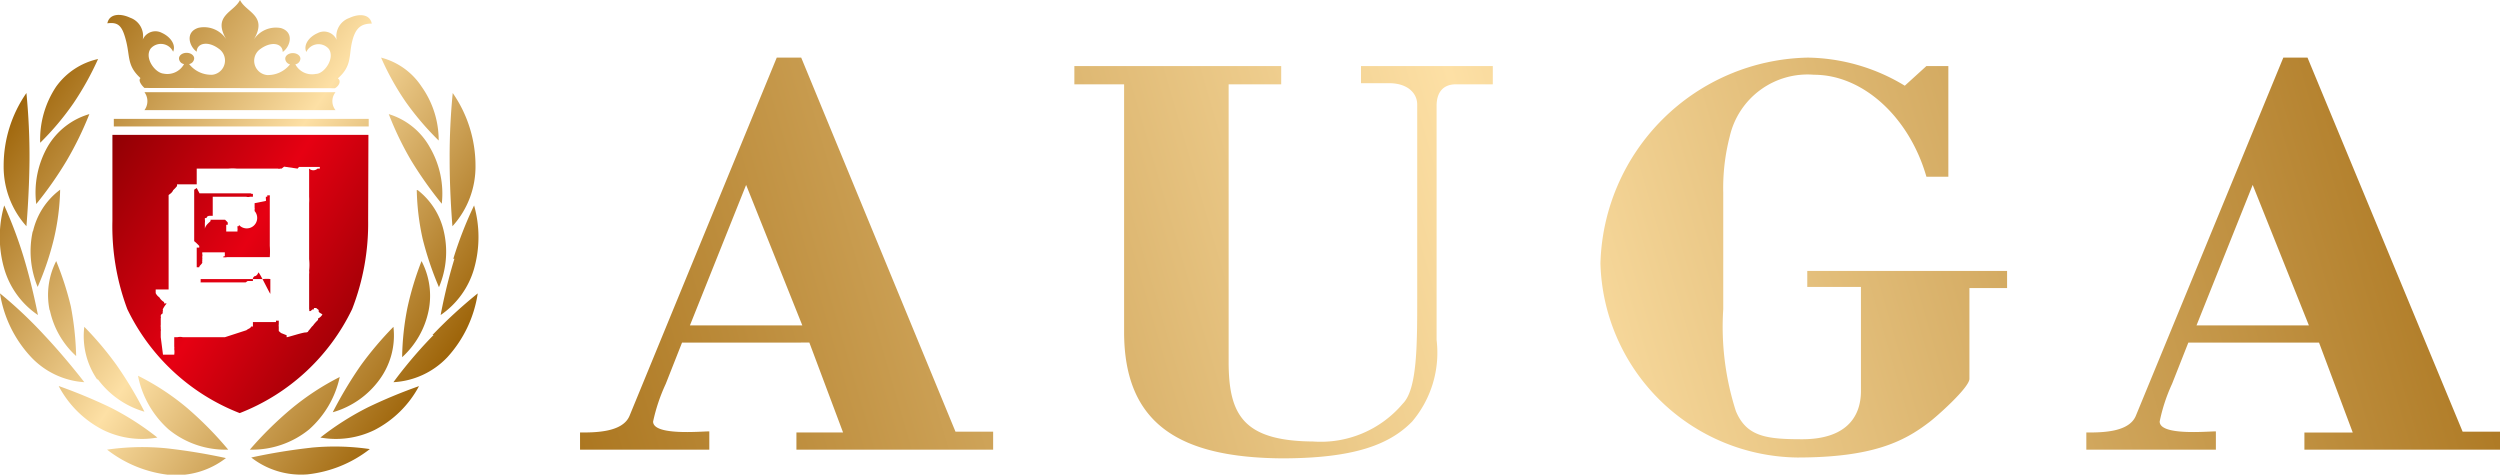<svg xmlns="http://www.w3.org/2000/svg" xmlns:xlink="http://www.w3.org/1999/xlink" viewBox="0 0 88.96 16.89"><defs><style>.cls-1{fill:url(#新規グラデーションスウォ_3);}.cls-2{fill:url(#新規グラデーションスウォ_3-2);}.cls-3{fill:url(#新規グラデーションスウォ_3-3);}.cls-4{fill:url(#新規グラデーションスウォ_3-4);}.cls-5,.cls-6,.cls-7,.cls-8{fill-rule:evenodd;}.cls-5{fill:url(#缶_赤1);}.cls-6{fill:url(#缶_赤1-2);}.cls-7{fill:url(#缶_赤1-3);}.cls-8{fill:url(#缶_赤1-4);}.cls-9{fill:url(#新規グラデーションスウォ_3-5);}.cls-10{fill:url(#新規グラデーションスウォ_3-6);}.cls-11{fill:url(#新規グラデーションスウォ_3-7);}.cls-12{fill:url(#新規グラデーションスウォ_3-8);}</style><linearGradient id="新規グラデーションスウォ_3" x1="11.69" y1="14.79" x2="91.76" y2="-8.57" gradientUnits="userSpaceOnUse"><stop offset="0" stop-color="#985d00"/><stop offset="0.5" stop-color="#fde0a5"/><stop offset="1" stop-color="#985d00"/></linearGradient><linearGradient id="新規グラデーションスウォ_3-2" x1="12.66" y1="18.11" x2="92.73" y2="-5.24" xlink:href="#新規グラデーションスウォ_3"/><linearGradient id="新規グラデーションスウォ_3-3" x1="14.32" y1="23.81" x2="94.39" y2="0.46" xlink:href="#新規グラデーションスウォ_3"/><linearGradient id="新規グラデーションスウォ_3-4" x1="15.89" y1="29.2" x2="95.96" y2="5.84" xlink:href="#新規グラデーションスウォ_3"/><linearGradient id="缶_赤1" x1="2.56" y1="4.71" x2="15.07" y2="12.42" gradientUnits="userSpaceOnUse"><stop offset="0" stop-color="#7e0000"/><stop offset="0.5" stop-color="#e60012"/><stop offset="1" stop-color="#7e0000"/></linearGradient><linearGradient id="缶_赤1-2" x1="1.67" y1="6.16" x2="14.18" y2="13.87" xlink:href="#缶_赤1"/><linearGradient id="缶_赤1-3" x1="2.56" y1="4.72" x2="15.06" y2="12.42" xlink:href="#缶_赤1"/><linearGradient id="缶_赤1-4" x1="2.7" y1="4.48" x2="15.22" y2="12.18" xlink:href="#缶_赤1"/><linearGradient id="新規グラデーションスウォ_3-5" x1="-1.44" y1="5.54" x2="14.19" y2="16.26" xlink:href="#新規グラデーションスウォ_3"/><linearGradient id="新規グラデーションスウォ_3-6" x1="1.03" y1="1.93" x2="16.66" y2="12.65" xlink:href="#新規グラデーションスウォ_3"/><linearGradient id="新規グラデーションスウォ_3-7" x1="3.47" y1="-1.62" x2="19.1" y2="9.1" xlink:href="#新規グラデーションスウォ_3"/><linearGradient id="新規グラデーションスウォ_3-8" x1="2.31" y1="0.06" x2="17.94" y2="10.78" xlink:href="#新規グラデーションスウォ_3"/></defs><g><g><path class="cls-1" d="M20.64,16v-.61c.53,0,1.51,0,1.76-.59L27.64,2.05h.87L34,15.36h1.34V16h-7v-.61H30l-1.2-3.2H24.27l-.58,1.47A6.33,6.33,0,0,0,23.24,15c0,.51,1.69.35,2,.35V16Zm3.91-4.42h4l-2-5Z"/><path class="cls-2" d="M38.23,2.35h7.36V3H43.72v9.87c0,1.88.51,2.82,3,2.84a3.82,3.82,0,0,0,3.2-1.35c.51-.51.51-2.08.51-3.75V3.72c0-.41-.35-.76-1-.76h-1V2.35h4.69V3H51.81c-.51,0-.69.35-.69.76V12.1A3.79,3.79,0,0,1,50.25,15c-.82.84-2.11,1.31-4.64,1.31C42,16.28,40,15.11,40,11.81V3H38.23Z"/><path class="cls-3" d="M68.55,2.35h.78V6.29h-.78c-.6-2.1-2.24-3.63-4-3.63a2.84,2.84,0,0,0-3,2.2,7.32,7.32,0,0,0-.23,2V11a9.8,9.8,0,0,0,.45,3.63c.38.91,1.09,1,2.36,1,1.46,0,2.09-.7,2.09-1.72v-3.7H64.31V9.64h7.11v.61H70.08v3.23c0,.31-1.17,1.35-1.44,1.55-.89.68-2,1.25-4.69,1.25a7.1,7.1,0,0,1-7-6.91,7.53,7.53,0,0,1,7.38-7.32,6.81,6.81,0,0,1,3.45,1Z"/><path class="cls-4" d="M74.24,16v-.61c.54,0,1.51,0,1.76-.59L81.25,2.05h.86l5.52,13.31H89V16h-7v-.61h1.72l-1.2-3.2H77.87l-.58,1.47A6.11,6.11,0,0,0,76.85,15c0,.51,1.68.35,2,.35V16Zm3.92-4.42h4l-2-5Z"/><path class="cls-5" d="M7,9.51h.09c0-.06.09-.1.11-.17h0a.12.12,0,0,1,0-.07h0v0l0,0v0l0,0v0h0s0,0,0,0l0,0a.09.09,0,0,1,0-.05l0,0,0-.05h0s0,0,0,0l0,0v0l0,0s0,0,0,0l0,0v0l0,0a.11.11,0,0,0,0,0h0v0l0,0a.09.09,0,0,1,0-.05h0v0l0,0s0,0,0,0h0a.16.16,0,0,0,0-.07h0a.16.16,0,0,1,0-.07H8v0l0,0v0l0,0a.06.06,0,0,1,0,0l0,0v0l.05,0s0,0,0-.05h0V8l.05,0v0l0,0a.06.06,0,0,0,0,0l0,0v0l0,0a.2.2,0,0,0,0-.09l-.09-.09h0a0,0,0,0,1,0,0H8.16v0H8.06l-.14,0v0H7.56v0l-.07,0,0,0h0a.1.1,0,0,1,0,.05c-.07.07-.18.15-.2.27s0,0,0,0h0c0-.07,0-.14,0-.21h0v0h0a.37.37,0,0,0,0-.11h0s0,0,0-.06h0v0h0v0h0v0l0,0v0l0,0s0,0,0,0l.06,0s0-.07.1-.08v0l0,0v0l.07,0s0,0,0,0h.05V7l.09,0h0V7H8V7h.55V7h.21a.22.22,0,0,0,.14,0l0,0V7l0,0v0l0,0s0,0,0,0H9s0,0,0-.07h0s0,0,0,0,0,0,0,0h0c0-.07,0,0-.08-.05H9v0l-.1,0v0H8.71v0H8.37v0H7.69v0h-.3v0H7.26v0l-.08,0v0H7.1l0,0L7,6.69v0H7l0,0h0v0h0a.05.05,0,0,0,0,0h0v0h0s0,0-.09.06,0,0,0,0V7h0s0,0,0,0,0,0,0,.08h0l0,0,0,0v0l0,0v0l0,0a.06.06,0,0,1,0,0h0v.06l0,0v0h0v0l0,0s0,.07,0,.1h0v.08h0v0h0v0h0V7.8h0c0,.09,0,.19,0,.28h0c0,.09,0,.17,0,.26h0v.07h0v0h0v0h0v0h0s0,0,0,.05h0v.06h0v0h0v0h0v0h0v0l0,0v.06h0a.06.06,0,0,1,0,0l0,0v0l0,0a.09.09,0,0,0,0,0h0v0l0,0v0l0,0v0l0,0v0l.08.07.1.1h0l0,.06H7Z"/><path class="cls-6" d="M9.62,10.45V9.93a1,1,0,0,0-.25,0H7.14l0,0h0s0,0,0,0l0,0v0l0,0,0,.05,0,0v0l0,0v0l0,0v0l0,0s0,.05,0,.07,0,0,0,0H6.9v0H7v0h.08a0,0,0,0,1,0,0h.08v0h.07a0,0,0,0,1,0,0h.1v0H7.4v0h.11v0H7.6a0,0,0,0,1,0,0h.07v0h0v0h.07s0,0,0,0h0l.06,0v0H8s0,0,0,0h.08v0h.07v0h.1v0h.06v0h.08v0h0v0h.08a0,0,0,0,0,0,0h.09v0h.09v0h.09l.07-.05,0,0h0l0,0H9l0-.06h0v0h0l0-.05h0l0,0h0v0h0l0,0h0l0,0h0l0,0h0l.05-.06h0v0c.06,0,.12-.06.14-.13S9.62,10.5,9.62,10.45Z"/><path class="cls-7" d="M13.11,4.8H4L4,7.85A8.4,8.4,0,0,0,4.53,11a7.43,7.43,0,0,0,4,3.7,7.43,7.43,0,0,0,4-3.7,8.4,8.4,0,0,0,.57-3.17Zm-1.64,6.4h0l0,0h0l-.05.06h0s-.06.06-.1.07v0h0l0,0h0a.1.1,0,0,0,0,.05h0l-.08.08h0l-.07.08h0l0,0h0a.27.27,0,0,1-.07.08h0l-.07.09h0l0,0h0l-.06.07h0l0,0h0v0s0,.05-.1.05S10.25,12,10.2,12l0-.07h0v0L10,11.85v0l-.08-.07v0l0,0v0l0,0,0-.05h0s0,0,0-.05h0v0h0v0h0v0h0v0h0v-.05h0v0h0a.28.28,0,0,1,0-.09h0v0h0v0h0c0-.05,0-.1,0-.13h-.1v0h0l0,0h0l0,.05h0l0,0h0v0h0l0,0h0l0,0h0l0,0h0l0,0h0l0,0H9l0,.05H9v0h0l0,.06h0l0,0h0l0,0h0l0,0h0l0,.05h0l0,0h0v0l-.07,0v0l0,0,0,0h0v0l0,0h0v0h0c0,.06-.11.08-.16.13l0,0v0L8,12v0H8l0,0s0,0,0,0H7.89l0,0h0l0,0H7.75l0,0-.06,0s0,0,0,0l-.07,0,0,0H7.51v0h0v0l-.07,0,0,0-.06,0s0,0,0,0h0s0,0,0,0h0l0,0h0l0,0h0l0,0-.07,0v0l-.07,0a0,0,0,0,1,0,0H6.82v0H6.75v0H6.61l0,0-.1,0a.43.43,0,0,0-.2,0h0l-.11,0h0v0h0s0,.05,0,.08h0c0,.05,0,.11,0,.16h0s0,.07,0,.09h0a.28.28,0,0,1,0,.09h0a.06.06,0,0,0,0,0h0a.64.64,0,0,1,0,.2h0a.09.09,0,0,1,0,0l-.05,0H6v0c-.06,0-.15,0-.2,0L5.72,12h0v0h0v0h0v0h0v-.21h0v0h0a.25.25,0,0,0,0-.09h0l0,0h0v-.06h0v0h0v0h0v0l0,0v0h0v0h0v0h0a.24.24,0,0,1,0-.08l0,0v0l0,0v0l0,0s0,0,0-.05l0,0s0,0,0,0,0-.05,0-.08v0l0,0v0l0,0s0,0,0-.05h0v0l0,0a.43.43,0,0,0,0-.05h0a.12.12,0,0,0,0-.07h0c0-.05,0-.06.07-.11h0l0-.07h0v0l0,0a.06.06,0,0,1,0,0h0v0l0,0v0l0,0v0h0a.09.09,0,0,0,0-.07h0a1,1,0,0,1,.14-.21v0h0a0,0,0,0,1,0,0,.26.26,0,0,0-.09,0s0,0,0-.05h0v0a.46.46,0,0,1-.17-.17s0,0,0,0h0v0a.38.38,0,0,1-.13-.15l0,0v0l0,0v0l0,0,0,0,0,0a.08.08,0,0,1,0,0h0s0,0,0-.06l0,0v0l0,0v0l0,0s0-.05,0-.07H6v0H6v0H6s0,0,0-.05H6V8.44h0a.11.11,0,0,0,0,0h0V8.33h0v0h0v0h0c0-.07,0-.14,0-.21h0V8h0V7.67h0v0h0c0-.07,0-.13,0-.2h0v0h0v0h0V7.31h0a.06.06,0,0,0,0,0H6v-.1H6v0H6V7.08H6v0H6s0,0,0-.06h0s0-.06,0-.08l0,0,0,0,0,0v0h0a.08.08,0,0,1,0,0l0,0s0,0,0,0l0,0v0l.09-.07v0l0,0v0h0s.06-.06.07-.1h0l.08-.08h0l.06-.07h0l0-.06h0s0,0,0,0h0v0l0,0,0,0H7V6h.06l0,0h.06s0,0,0,0h.06a.05.05,0,0,0,0,0h.08v0H7.4l0,0,.07,0h.19v0h.46v0a1.58,1.58,0,0,1,.31,0h.16v0h.45v0H9.3v0h.12a0,0,0,0,0,0,0H9.5v0h0v0h.07V6h.07l0,0h.06V6l.07,0,0,0h.05a0,0,0,0,0,0,0l.07,0a0,0,0,0,0,0,0h0l0,0h0l0,0h0v0a.12.12,0,0,0,.08,0s0,0,.05,0v0l0,0v0l.09-.07v0h0v0h0l0,0h0L10.59,6h0l.05-.06h0l0,0h0v0h.05s0,0,0,0h0v0h0v0H11v0h.08v0h.09v0h.21v.06c-.05,0,0,0-.08,0s0,0,0,0,0,0,0,0h0s0,0,0,0,0,0,0,0h0s0,0,0,0A.22.22,0,0,1,11,6h0v0l0,0v0l0,0v0l0,0a.07.07,0,0,1,0,0l0,0v0l0,0a.17.17,0,0,0,0,.07h0v0h0v0h0v0h0s0,.06,0,.09h0v0h0v0h0v.12h0v.07h0V7h0a1.62,1.62,0,0,1,0,.22h0a0,0,0,0,0,0,0c0,.07,0,.17,0,.22v.16c0,.11,0,.23,0,.32V8.8h0v.42a1.84,1.84,0,0,1,0,.41.49.49,0,0,1,0,.12c0,.3,0,.59,0,.89h0v0h0v.07h0v.12h0v0l0,0V11h0v0h0v0h0v0h0a.08.08,0,0,1,0,.07h0v0l.05,0s0,0,0,0h0s0,0,.07-.06l0,0h0a.05.05,0,0,1,0,0h.05l0-.05.08,0h0v0l.09.07v0s0,0,0,.05S11.48,11.17,11.47,11.2Z"/><path class="cls-8" d="M9.06,7.23v0l0,0v0l0,0V7.4h0a0,0,0,0,0,0,0l0,0v0h0s0,0,0,0l0,0v0h0a0,0,0,0,0,0,0l0,0v0l0,0v0l0,0a.07.07,0,0,1,0,.05h0s0,0,0,.06,0,0,0,0A.1.1,0,0,1,8.5,8V8h0v.05a.1.1,0,0,0-.05,0v0h0a.09.09,0,0,1,0,0l0,0v0l0,0v0h0l0,.07h0a.16.16,0,0,1,0,.07h0s0,0,0,.05l0,0v0l0,0v0l0,0v0l0,0v0H8v0l0,0a.09.09,0,0,1,0,0h0l0,0,0,0a.06.06,0,0,0,0,0l0,0V9l0,0v0s0,0,0,.08,0,0-.07.07v0a.37.37,0,0,0,.15,0H9.6a2.67,2.67,0,0,0,0-.4V8.29h0V8h0v-.2c0-.22,0-.44,0-.65l0,0v0l0,0V7l0,0a.09.09,0,0,0,0-.05h0s0,0,0,0-.06,0-.09,0h0l0,0V7l0,0V7l-.05,0v0s0,0,0,.08h0a.12.12,0,0,1,0,.07Z"/><path class="cls-9" d="M.94,3.31A4.53,4.53,0,0,0,.13,5.89,3.17,3.17,0,0,0,.94,8.05s.1-1.13.11-2.37A23.33,23.33,0,0,0,.94,3.31Zm-.79,4a4.08,4.08,0,0,0,0,2.25,3,3,0,0,0,1.2,1.65s-.19-1-.49-2A15.31,15.31,0,0,0,.15,7.31ZM0,10.44a4.29,4.29,0,0,0,1.11,2.27A2.86,2.86,0,0,0,3,13.6s-.64-.84-1.43-1.68A15.41,15.41,0,0,0,0,10.44Zm2.09,3.3A3.67,3.67,0,0,0,3.67,15.3a3.14,3.14,0,0,0,1.93.27A9.75,9.75,0,0,0,3.93,14.5,18.85,18.85,0,0,0,2.1,13.74ZM3.81,16a4.36,4.36,0,0,0,2.23.9,2.91,2.91,0,0,0,2-.6,20.75,20.75,0,0,0-2.14-.35A8.74,8.74,0,0,0,3.81,16ZM2,3.08a3.39,3.39,0,0,0-.57,2,9.8,9.8,0,0,0,1.18-1.4,10.52,10.52,0,0,0,.88-1.58A2.5,2.5,0,0,0,2,3.08ZM1.7,5.21a3.3,3.3,0,0,0-.41,2.05A13,13,0,0,0,2.37,5.72a12,12,0,0,0,.81-1.66A2.54,2.54,0,0,0,1.7,5.21Zm-.53,3a3.32,3.32,0,0,0,.17,2,10.22,10.22,0,0,0,.58-1.72,8.32,8.32,0,0,0,.22-1.74A2.56,2.56,0,0,0,1.17,8.25Zm.6,2.81a3.06,3.06,0,0,0,.94,1.65,10.68,10.68,0,0,0-.19-1.77A11,11,0,0,0,2,9.29,2.66,2.66,0,0,0,1.77,11.06Zm1.7,2.46a3.15,3.15,0,0,0,1.67,1.17,13.61,13.61,0,0,0-1-1.67A11.67,11.67,0,0,0,3,11.63,2.72,2.72,0,0,0,3.47,13.52ZM6,15.28A3.19,3.19,0,0,0,8.12,16a12.53,12.53,0,0,0-1.47-1.49,8.83,8.83,0,0,0-1.74-1.14A3.45,3.45,0,0,0,6,15.28Z"/><path class="cls-10" d="M16,5.68c0,1.24.1,2.37.1,2.37a3.15,3.15,0,0,0,.82-2.16,4.53,4.53,0,0,0-.81-2.58A23.33,23.33,0,0,0,16,5.68Zm.17,3.53c-.31,1-.49,2-.49,2a3,3,0,0,0,1.19-1.65,4.13,4.13,0,0,0,0-2.25A13.67,13.67,0,0,0,16.13,9.21Zm-.74,2.71C14.6,12.76,14,13.6,14,13.6a2.86,2.86,0,0,0,1.92-.89A4.32,4.32,0,0,0,17,10.44,16.67,16.67,0,0,0,15.39,11.92ZM13.08,14.5a10.09,10.09,0,0,0-1.68,1.07,3.14,3.14,0,0,0,1.93-.27,3.73,3.73,0,0,0,1.58-1.56A17.76,17.76,0,0,0,13.08,14.5Zm-2,1.43a20.75,20.75,0,0,0-2.14.35,2.88,2.88,0,0,0,2,.6,4.36,4.36,0,0,0,2.22-.9A8.64,8.64,0,0,0,11.07,15.93ZM13.56,2.05a9.56,9.56,0,0,0,.88,1.58A10.13,10.13,0,0,0,15.61,5,3.3,3.3,0,0,0,15,3.08,2.46,2.46,0,0,0,13.56,2.05Zm.27,2a11.29,11.29,0,0,0,.8,1.66,13.8,13.8,0,0,0,1.09,1.54,3.26,3.26,0,0,0-.42-2A2.5,2.5,0,0,0,13.83,4.06Zm1,2.71a8.7,8.7,0,0,0,.21,1.74,11.38,11.38,0,0,0,.58,1.72,3.23,3.23,0,0,0,.17-2A2.57,2.57,0,0,0,14.87,6.77ZM15,9.29a11,11,0,0,0-.5,1.65,9.56,9.56,0,0,0-.19,1.77,3.06,3.06,0,0,0,.94-1.65A2.66,2.66,0,0,0,15,9.29Zm-1,2.34A12.17,12.17,0,0,0,12.84,13a14.47,14.47,0,0,0-1,1.67,3.11,3.11,0,0,0,1.67-1.17A2.66,2.66,0,0,0,14,11.63Zm-1.9,1.78a9.16,9.16,0,0,0-1.74,1.14A12.91,12.91,0,0,0,8.89,16,3.21,3.21,0,0,0,11,15.28,3.47,3.47,0,0,0,12.09,13.41Z"/><path class="cls-11" d="M5.14,3.13C5,3,4.92,2.85,5,2.78c-.48-.44-.37-.75-.51-1.31S4.21.78,3.82.83c.07-.35.47-.36.81-.2a.69.69,0,0,1,.45.78.49.49,0,0,1,.68-.24c.31.14.51.43.4.67a.48.48,0,0,0-.8-.11c-.23.33.15.86.46.89a.68.68,0,0,0,.73-.34.21.21,0,0,1-.18-.2c0-.11.12-.2.27-.2s.27.09.27.2a.22.22,0,0,1-.18.2,1,1,0,0,0,.83.38.51.51,0,0,0,.22-.93C7.39,1.44,7,1.54,7,1.84c-.27-.19-.42-.7.06-.85a.94.94,0,0,1,1,.42C7.54.55,8.33.44,8.54,0c.21.44,1,.55.49,1.41A.94.94,0,0,1,10,1c.48.15.33.66.06.85,0-.3-.39-.4-.79-.11a.51.51,0,0,0,.23.93,1,1,0,0,0,.82-.38.22.22,0,0,1-.17-.2c0-.11.12-.2.27-.2s.27.09.27.2a.22.22,0,0,1-.18.2.67.67,0,0,0,.73.34c.3,0,.69-.56.46-.89a.48.48,0,0,0-.8.11c-.11-.24.08-.53.4-.67a.49.49,0,0,1,.68.24.69.69,0,0,1,.45-.78c.34-.16.73-.15.8.2-.38,0-.58.15-.7.64s0,.87-.51,1.31c.12.07.07.25-.1.35Zm6.8.15H5.14a.54.54,0,0,1,0,.64h6.8A.51.51,0,0,1,11.94,3.28Z"/><rect class="cls-12" x="4.05" y="4.23" width="9.07" height="0.27"/></g></g></svg>